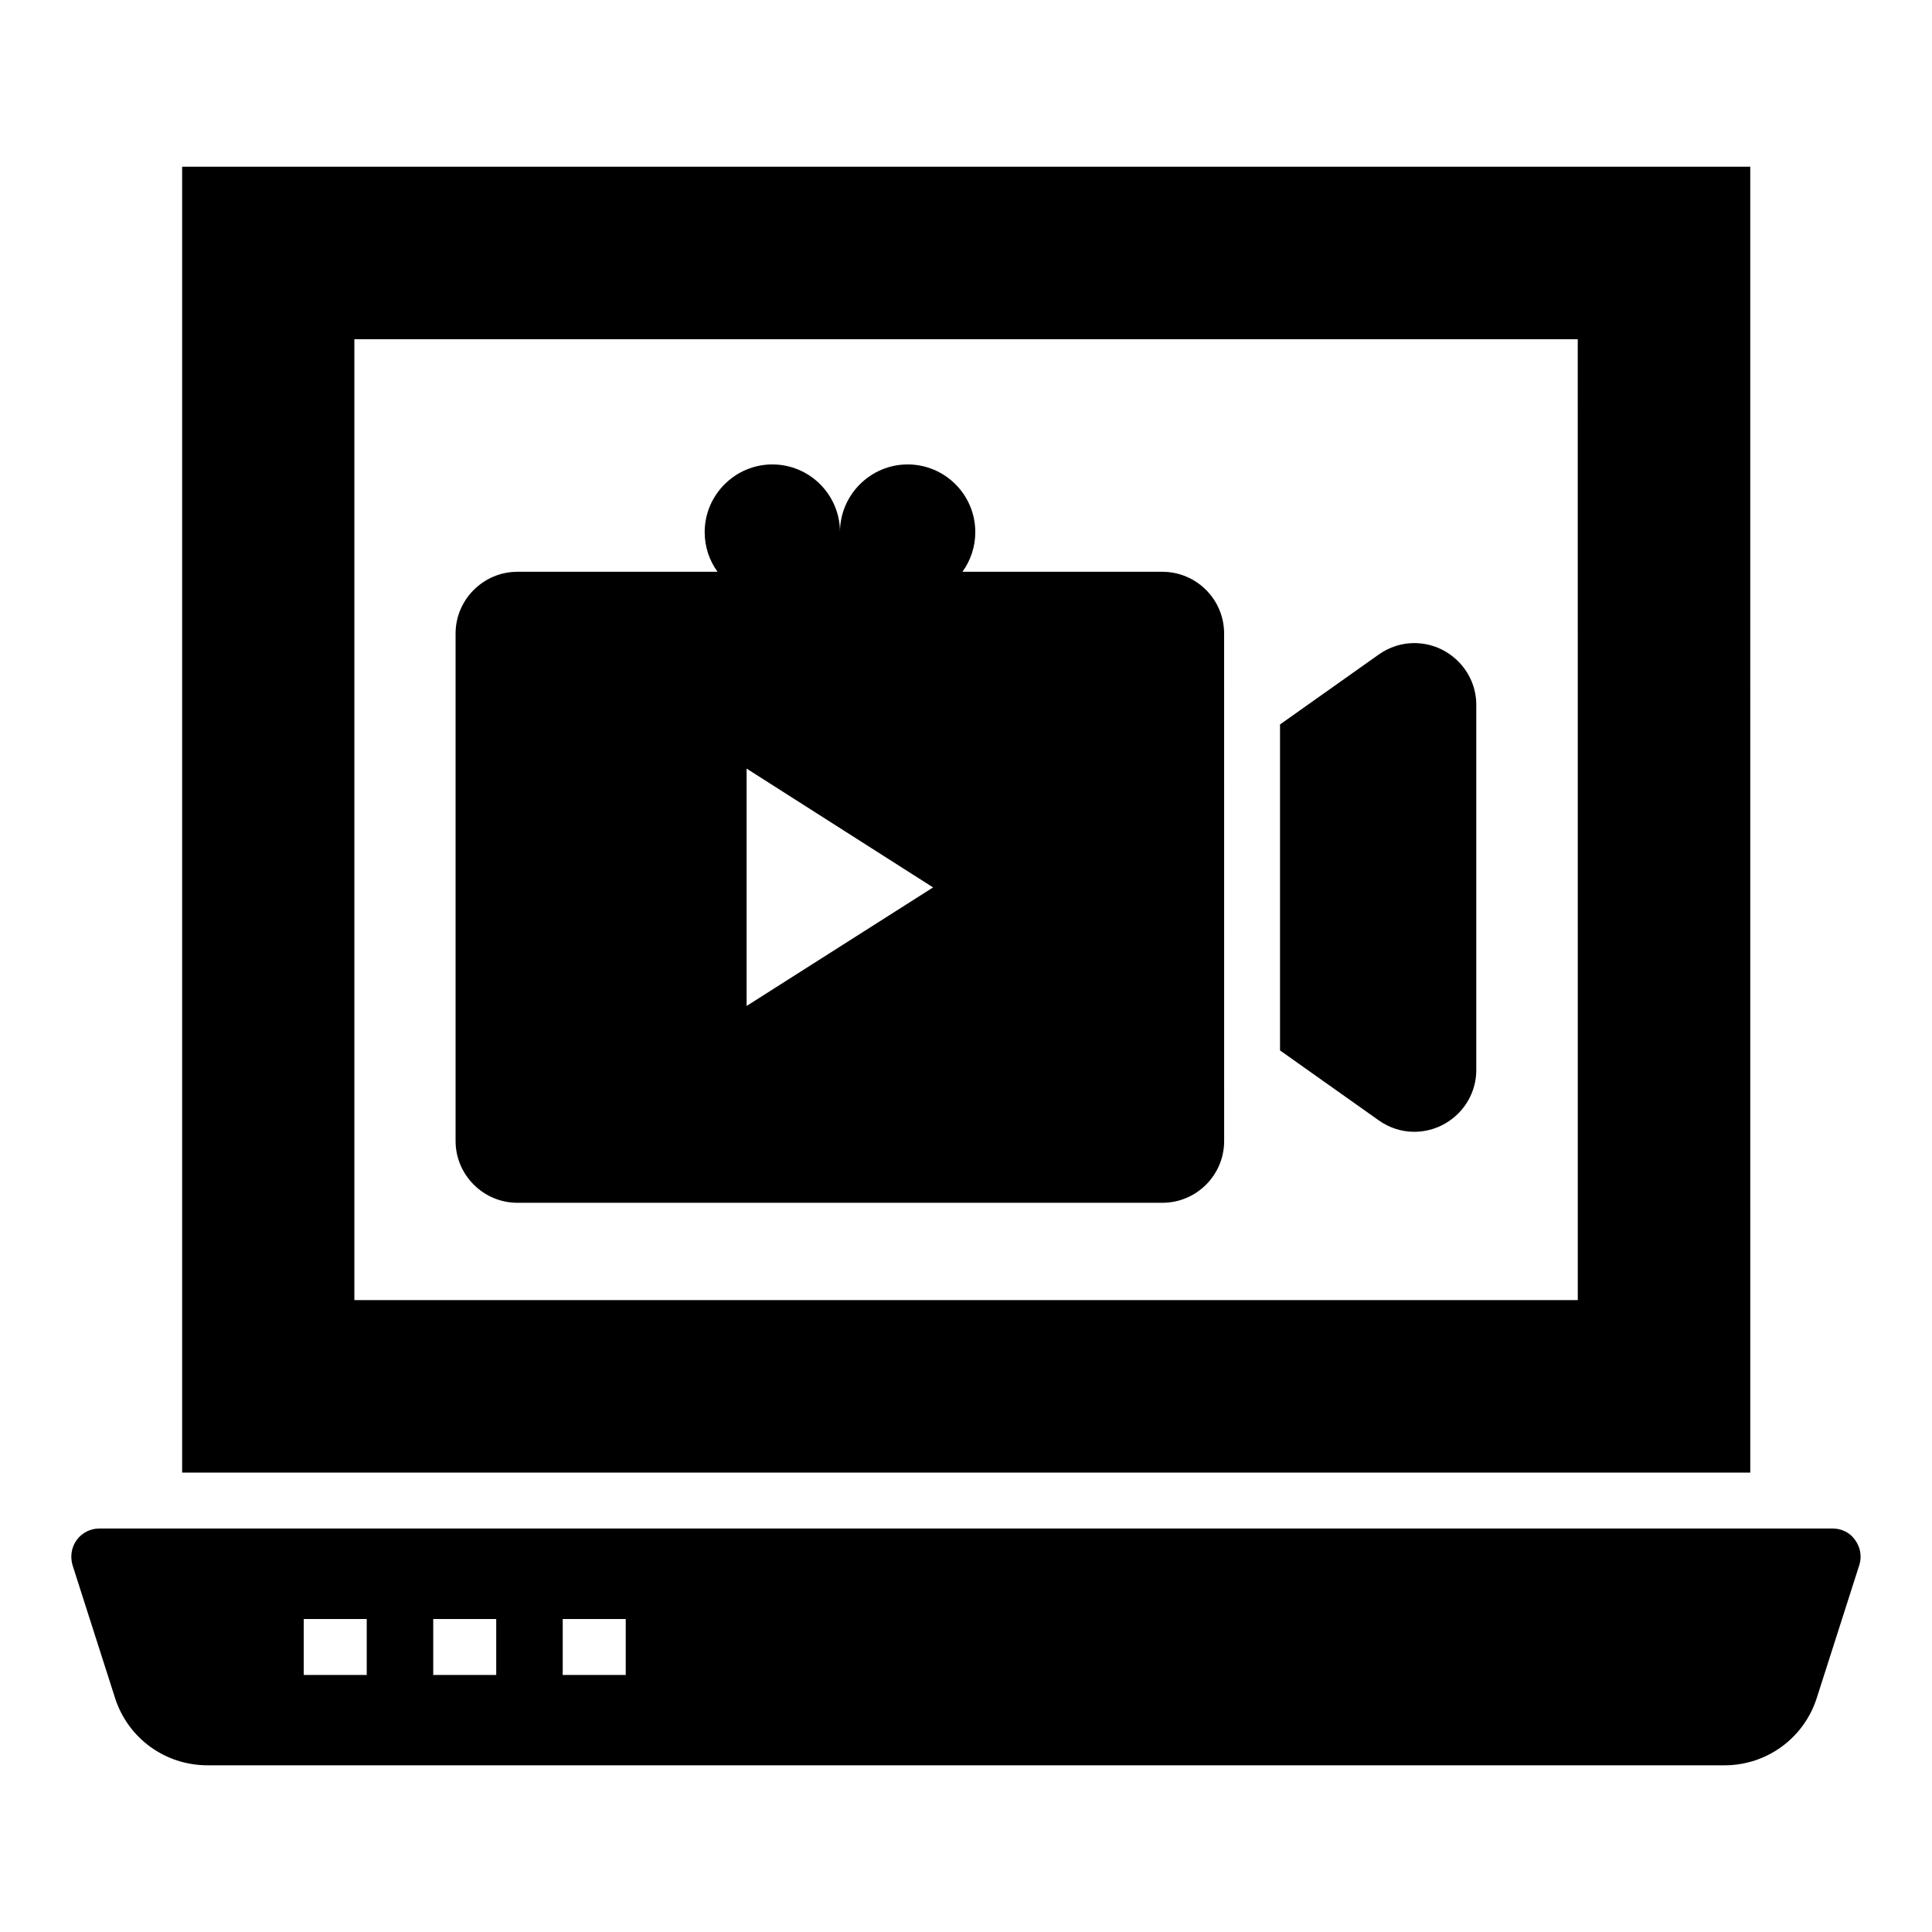 <?xml version="1.0" encoding="UTF-8"?>
<!-- Uploaded to: SVG Repo, www.svgrepo.com, Generator: SVG Repo Mixer Tools -->
<svg fill="#000000" width="800px" height="800px" version="1.1" viewBox="144 144 512 512" xmlns="http://www.w3.org/2000/svg">
 <g>
  <path d="m192.27 188.18v346.07h415.57l-0.004-346.07zm369.86 300.36h-324.22v-254.64h324.21z"/>
  <path d="m635.62 552.11c-1.332-1.926-3.555-3.039-5.926-3.039h-459.36c-2.371 0-4.594 1.109-6 3.039-1.406 1.926-1.777 4.371-1.113 6.668l11.262 35.191c3.406 10.668 13.262 17.855 24.523 17.855h402.01c11.188 0 21.043-7.188 24.449-17.855l11.262-35.191c0.742-2.297 0.297-4.742-1.109-6.668zm-394.43 35.766h-16.695v-14.816h16.695zm34.316 0h-16.695v-14.816h16.695zm34.32 0h-16.699v-14.816h16.699z"/>
  <path d="m535.23 330.8v96.762c0 9.039-7.41 16.375-16.449 16.375-3.336 0-6.594-1.039-9.41-3.039l-26.152-18.523v-86.387l26.152-18.523c2.816-2 6.074-3.039 9.41-3.039 9.039 0.004 16.449 7.34 16.449 16.375z"/>
  <path d="m452.03 295.53h-52.973c2.148-2.965 3.406-6.594 3.406-10.52 0-9.855-8-17.93-17.93-17.93-9.855 0-17.93 8.074-17.93 17.93 0-9.855-8-17.93-17.93-17.93-9.855 0-17.93 8.074-17.93 17.93 0 3.926 1.258 7.559 3.41 10.52h-53.047c-8.965 0-16.375 7.336-16.375 16.375v134.47c0 9.039 7.41 16.375 16.375 16.375h170.93c9.039 0 16.375-7.336 16.375-16.375l-0.008-134.47c0-9.039-7.332-16.375-16.371-16.375zm-110.17 115.06v-62.902l49.418 31.488z"/>
 </g>
</svg>